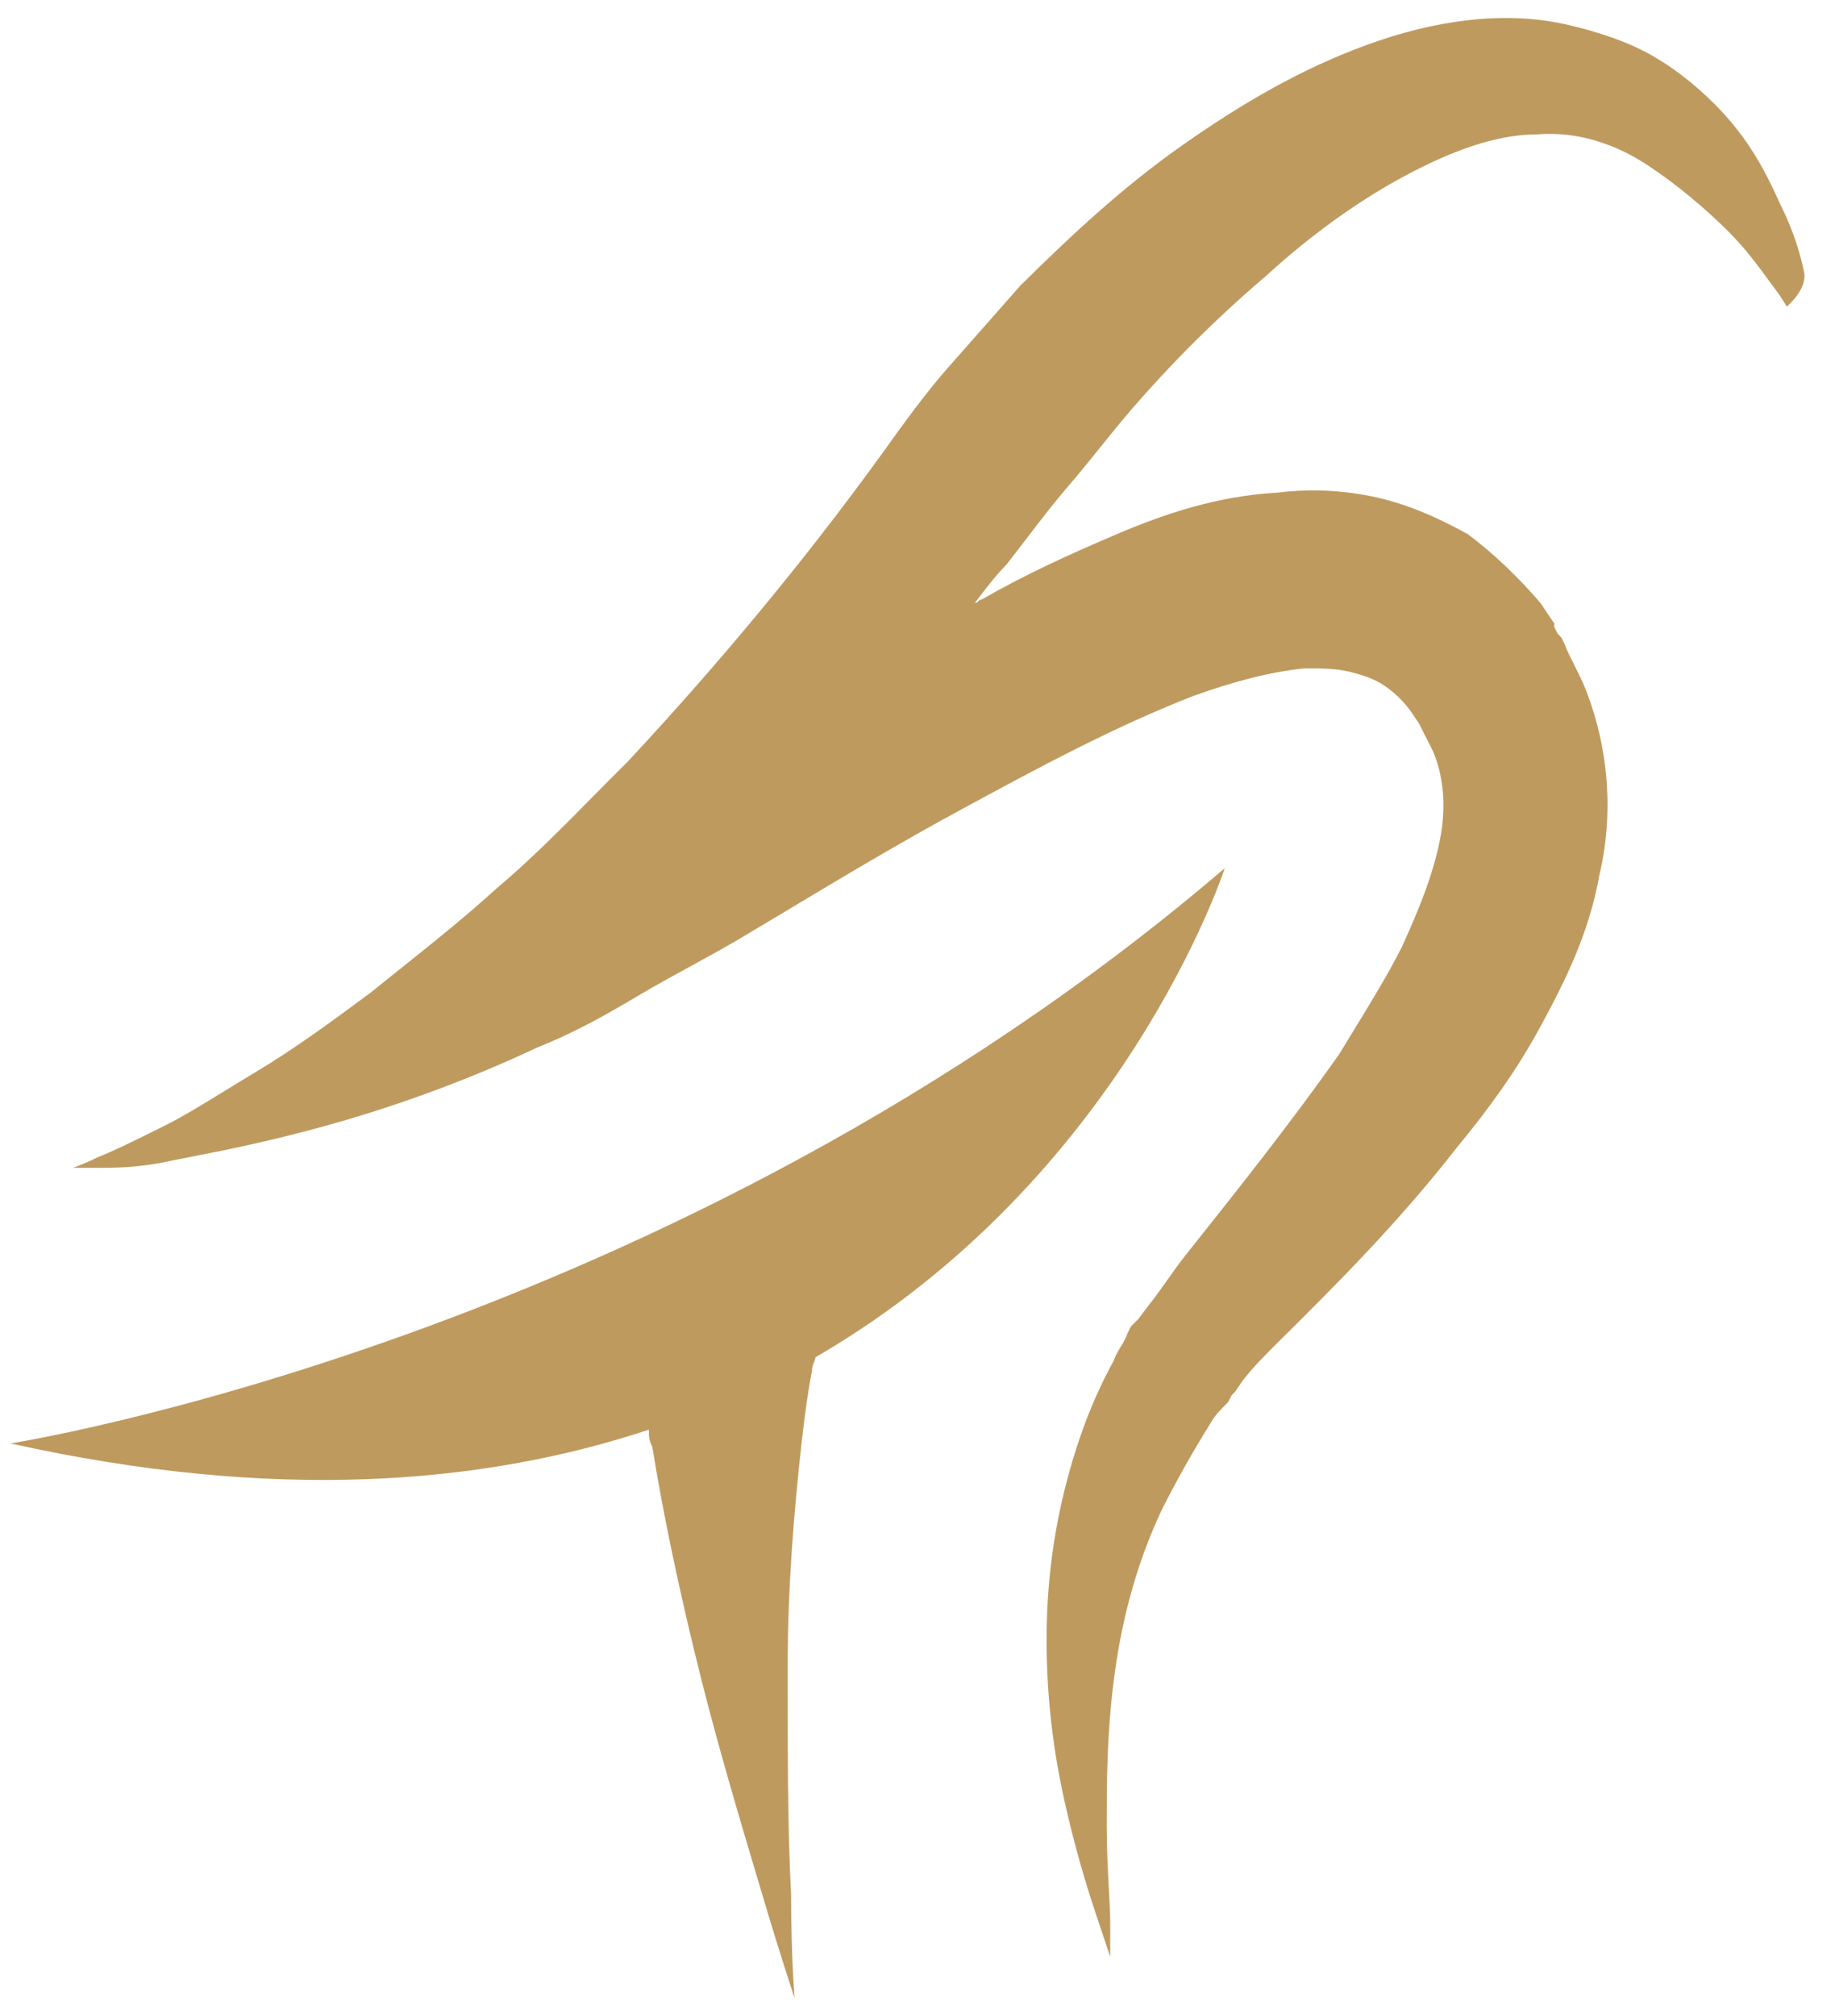<svg width="51" height="56" viewBox="0 0 51 56" fill="none" xmlns="http://www.w3.org/2000/svg">
<path fill-rule="evenodd" clip-rule="evenodd" d="M49.466 5.647C49.852 6.413 50.044 7.082 50.141 7.561C50.237 8.039 49.659 8.518 49.659 8.518C49.659 8.518 49.562 8.326 49.273 7.944C49.219 7.872 49.162 7.794 49.101 7.711C48.834 7.347 48.49 6.88 48.02 6.413C47.441 5.839 46.67 5.169 45.802 4.595C44.934 4.02 43.873 3.638 42.716 3.733C41.559 3.733 40.306 4.212 39.052 4.882C37.798 5.551 36.449 6.508 35.195 7.657C33.845 8.805 32.592 10.049 31.434 11.388C31.145 11.723 30.856 12.082 30.567 12.441C30.277 12.8 29.988 13.159 29.699 13.493C29.308 13.946 28.96 14.399 28.568 14.911C28.38 15.157 28.182 15.415 27.963 15.694C27.674 15.981 27.385 16.364 27.095 16.747L27.095 16.747C27.144 16.747 27.168 16.723 27.192 16.699C27.216 16.675 27.24 16.651 27.288 16.651C28.445 15.981 29.699 15.407 31.049 14.833C32.399 14.259 33.845 13.78 35.484 13.685C36.256 13.589 37.124 13.589 38.088 13.78C39.052 13.972 39.92 14.355 40.788 14.833C41.559 15.407 42.234 16.077 42.813 16.747L43.198 17.321V17.417L43.295 17.608L43.391 17.704L43.488 17.895C43.536 18.039 43.632 18.23 43.741 18.445C43.849 18.661 43.97 18.9 44.066 19.139C44.741 20.861 44.837 22.679 44.452 24.306C44.163 25.933 43.488 27.272 42.813 28.516C42.138 29.76 41.366 30.813 40.498 31.865C38.859 33.97 37.124 35.693 35.581 37.224L35.581 37.224C35.195 37.606 34.809 37.989 34.52 38.372L34.327 38.659L34.231 38.755L34.134 38.946L34.134 38.946C33.941 39.138 33.749 39.329 33.652 39.52C33.17 40.286 32.688 41.147 32.302 41.912C31.531 43.539 31.145 45.166 30.952 46.697C30.759 48.228 30.759 49.567 30.759 50.716C30.759 51.388 30.793 51.995 30.82 52.498C30.839 52.854 30.856 53.157 30.856 53.395V54.352L30.567 53.49L30.567 53.49C30.374 52.916 30.084 52.055 29.795 50.907C29.506 49.759 29.217 48.419 29.12 46.697C29.024 44.974 29.12 43.061 29.699 40.956C29.988 39.903 30.374 38.85 30.952 37.798C31.001 37.654 31.073 37.535 31.145 37.415C31.218 37.296 31.29 37.176 31.338 37.032L31.434 36.841L31.531 36.745L31.627 36.65L31.917 36.267C32.109 36.028 32.278 35.788 32.447 35.549C32.616 35.31 32.784 35.071 32.977 34.832C34.424 33.014 35.87 31.195 37.22 29.282C37.347 29.072 37.479 28.857 37.612 28.64C38.086 27.867 38.579 27.062 38.956 26.316C39.438 25.263 39.824 24.306 40.016 23.349C40.209 22.392 40.113 21.531 39.824 20.861L39.534 20.287L39.438 20.096L39.245 19.809C39.052 19.522 38.763 19.235 38.474 19.043C38.184 18.852 37.895 18.756 37.509 18.66C37.124 18.565 36.738 18.565 36.256 18.565C35.291 18.66 34.231 18.948 33.17 19.33C30.952 20.192 28.831 21.34 26.71 22.488L26.71 22.488C25.008 23.409 23.369 24.391 21.792 25.337C21.402 25.57 21.017 25.801 20.635 26.028C20.153 26.316 19.671 26.579 19.189 26.842C18.706 27.105 18.224 27.368 17.742 27.655C16.778 28.229 15.91 28.708 14.946 29.09C11.475 30.717 8.485 31.483 6.171 31.961L4.725 32.248C3.857 32.439 3.182 32.439 2.7 32.439H2.7H2.025C2.025 32.439 2.314 32.344 2.7 32.152C3.182 31.961 3.761 31.674 4.532 31.291C5.065 31.027 5.643 30.672 6.268 30.288C6.548 30.116 6.837 29.938 7.135 29.76C8.1 29.186 9.16 28.421 10.318 27.559C10.585 27.342 10.865 27.119 11.152 26.89C12.004 26.209 12.924 25.476 13.789 24.689C14.726 23.902 15.609 23.008 16.519 22.087C16.826 21.776 17.136 21.462 17.453 21.148C19.863 18.565 22.274 15.694 24.492 12.632C24.534 12.573 24.578 12.512 24.624 12.449C25.093 11.795 25.709 10.938 26.324 10.24L28.349 7.944C29.795 6.508 31.242 5.169 32.881 4.02C34.52 2.872 36.159 1.915 37.991 1.246C39.823 0.576 41.752 0.289 43.488 0.671C44.355 0.863 45.223 1.15 45.898 1.533C46.573 1.915 47.152 2.394 47.634 2.872C48.598 3.829 49.08 4.786 49.466 5.647ZM0.292 40.094C0.292 40.094 18.709 37.224 34.04 24.115C34.04 24.115 31.244 32.727 22.662 37.702C22.662 37.742 22.646 37.782 22.626 37.828C22.599 37.894 22.566 37.973 22.566 38.085C22.47 38.563 22.373 39.233 22.277 40.094C22.084 41.817 21.891 44.018 21.891 46.314C21.891 48.611 21.891 50.907 21.987 52.629C21.987 54.352 22.084 55.5 22.084 55.5C22.084 55.5 21.698 54.352 21.216 52.725C21.145 52.486 21.07 52.234 20.991 51.971C20.537 50.449 19.974 48.56 19.48 46.601C18.902 44.305 18.42 42.008 18.13 40.19C18.034 39.999 18.034 39.903 18.034 39.712C13.405 41.243 7.62 41.721 0.292 40.094Z" fill="#BF9A5E"/>
</svg>
